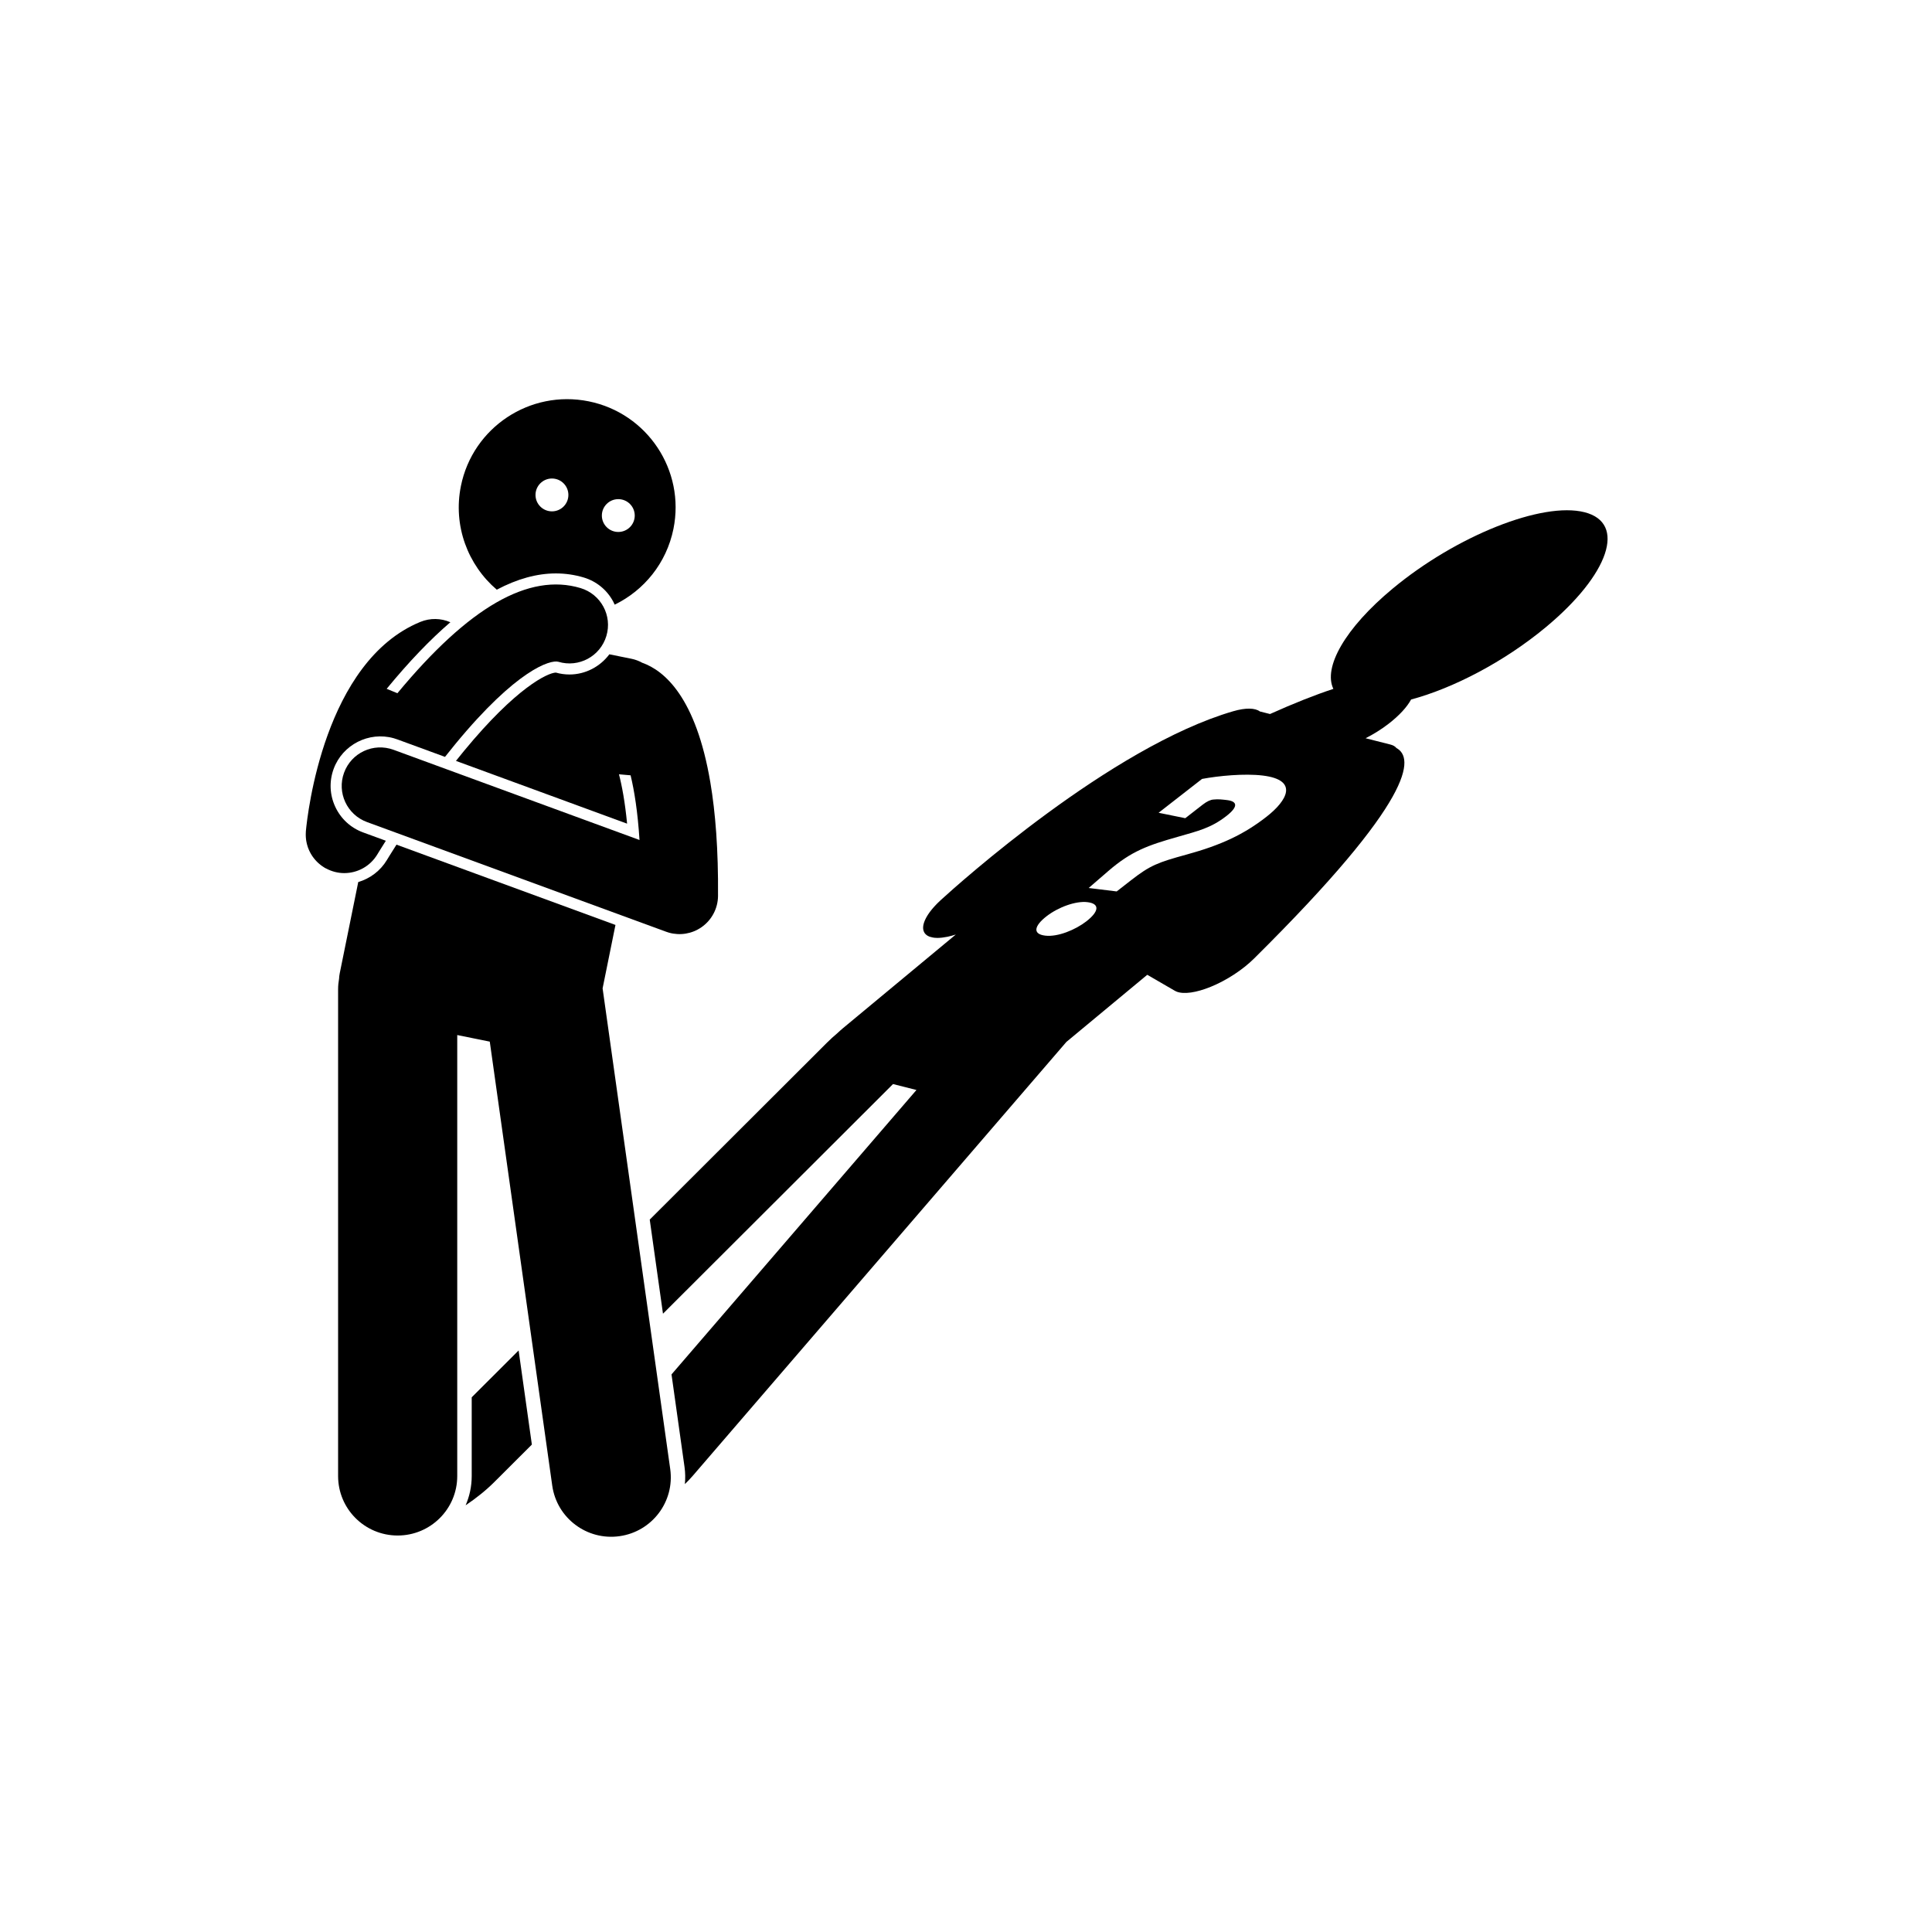 <svg xmlns="http://www.w3.org/2000/svg" xmlns:xlink="http://www.w3.org/1999/xlink" width="500" zoomAndPan="magnify" viewBox="0 0 375 375" height="500" preserveAspectRatio="xMidYMid meet" version="1.0"><defs><clipPath id="fa43555d43"><path d="M 59.32 113 L 119 113 L 119 170 L 59.32 170 Z M 59.32 113 " clip-rule="nonzero"/></clipPath></defs><path fill="#000000" d="M 91.559 271.215 L 91.559 286.504 C 91.559 288.52 91.133 290.438 90.379 292.176 C 92.414 290.809 94.332 289.277 95.957 287.652 L 103.234 280.391 L 100.664 262.125 Z M 91.559 271.215 " fill-opacity="1" fill-rule="nonzero"/><path fill="#000000" d="M 173.336 210.414 L 177.883 211.566 L 130.34 266.773 L 132.867 284.75 C 133.027 285.871 133.035 286.98 132.934 288.066 C 133.488 287.523 134.016 286.977 134.492 286.422 L 206.988 202.234 L 222.684 189.207 L 228.055 192.32 C 228.16 192.379 228.27 192.434 228.391 192.48 C 229.773 193.023 232.199 192.684 235.012 191.535 C 238.07 190.289 241.207 188.238 243.418 186.047 C 274.777 154.988 274.484 147.07 271.051 145.195 C 270.797 144.879 270.406 144.645 269.871 144.512 L 265.062 143.293 C 266.555 142.535 268.07 141.602 269.477 140.52 C 271.605 138.887 273.113 137.215 273.891 135.777 C 282.074 133.582 291.953 128.453 300.016 121.762 C 312.375 111.5 315.75 101.5 307.551 99.422 C 299.355 97.344 282.691 103.977 270.328 114.238 C 261.016 121.969 256.809 129.551 258.805 133.711 C 255.262 134.875 251.164 136.5 246.508 138.59 L 244.543 138.094 C 243.621 137.406 241.816 137.336 239.352 138.055 C 215.617 144.973 185.926 171.664 182.621 174.688 C 182.566 174.734 182.523 174.781 182.473 174.828 C 182.328 174.961 182.191 175.094 182.055 175.227 C 181.953 175.324 181.855 175.426 181.758 175.527 C 181.648 175.637 181.547 175.746 181.445 175.859 C 181.336 175.977 181.23 176.094 181.125 176.215 C 181.051 176.301 180.977 176.391 180.902 176.48 C 180.793 176.609 180.688 176.742 180.59 176.871 C 180.531 176.949 180.477 177.023 180.418 177.102 C 180.324 177.234 180.23 177.363 180.145 177.496 C 180.094 177.57 180.047 177.648 180 177.727 C 179.926 177.848 179.852 177.969 179.789 178.086 C 179.742 178.172 179.699 178.254 179.66 178.34 C 179.605 178.445 179.555 178.551 179.512 178.652 C 179.473 178.746 179.438 178.836 179.406 178.926 C 179.371 179.016 179.34 179.102 179.316 179.191 C 179.289 179.281 179.266 179.375 179.246 179.461 C 179.23 179.543 179.215 179.625 179.203 179.703 C 179.191 179.789 179.188 179.867 179.18 179.949 C 179.176 180.031 179.176 180.109 179.18 180.188 C 179.184 180.258 179.191 180.32 179.199 180.387 C 179.215 180.473 179.23 180.559 179.254 180.637 C 179.27 180.688 179.285 180.734 179.305 180.781 C 179.34 180.871 179.383 180.957 179.434 181.035 C 179.445 181.055 179.449 181.078 179.461 181.098 C 179.473 181.109 179.484 181.117 179.492 181.129 C 179.695 181.41 179.992 181.637 180.391 181.793 C 180.438 181.809 180.492 181.824 180.539 181.84 C 180.688 181.891 180.848 181.93 181.02 181.961 C 181.09 181.973 181.16 181.988 181.234 181.996 C 181.281 182.004 181.32 182.016 181.371 182.02 C 181.562 182.039 181.766 182.051 181.973 182.051 C 182.242 182.051 182.531 182.027 182.828 181.996 C 182.867 181.992 182.91 181.984 182.953 181.98 C 183.23 181.945 183.52 181.902 183.812 181.84 C 183.848 181.836 183.879 181.828 183.914 181.824 C 184.43 181.715 184.965 181.57 185.52 181.391 L 163.574 199.609 C 163.195 199.926 162.848 200.242 162.516 200.555 C 161.812 201.148 161.137 201.758 160.512 202.387 L 126.113 236.723 L 128.684 254.988 Z M 245.117 150.535 C 252.16 151.402 249.824 155.418 245.812 158.543 C 241.453 161.945 237.043 164.027 230.297 165.875 C 224.75 167.395 223.262 167.949 219.539 170.852 L 216.75 173.027 L 211.312 172.359 L 215.137 169.051 C 219.605 165.191 222.844 164.066 228.512 162.453 C 232.598 161.277 235.031 160.734 238.055 158.379 C 240.379 156.566 240.191 155.547 238.172 155.297 C 237.289 155.191 236.461 155.086 235.555 155.188 C 234.973 155.219 234.25 155.551 233.434 156.188 L 230.062 158.812 L 224.883 157.758 L 233.316 151.188 C 236.543 150.586 241.543 150.098 245.117 150.535 Z M 210.887 178.812 C 208.734 180.488 205.301 181.902 202.867 181.605 C 200.328 181.293 200.793 179.672 203.117 177.859 C 205.387 176.09 208.801 174.832 211.078 175.109 C 213.562 175.414 213.27 176.953 210.887 178.812 Z M 210.887 178.812 " fill-opacity="1" fill-rule="nonzero"/><path fill="#000000" d="M 110.539 130.918 C 109.641 130.918 108.75 130.793 107.887 130.547 C 106.32 130.598 100.238 133.402 90.039 145.785 C 89.52 146.418 89.004 147.055 88.5 147.688 L 121.719 159.871 C 121.316 155.719 120.742 152.605 120.141 150.289 L 122.398 150.488 C 123.125 153.496 123.777 157.562 124.129 163.043 L 76.387 145.535 C 72.488 144.109 68.207 146.098 66.785 149.973 C 65.359 153.844 67.348 158.133 71.227 159.559 L 129.305 180.852 C 129.484 180.918 129.668 180.977 129.852 181.031 C 131.992 181.633 134.301 181.258 136.141 179.984 C 138.145 178.598 139.348 176.332 139.367 173.898 C 139.438 164.906 138.863 157.68 137.875 151.848 C 135.09 135.383 128.996 130.176 124.645 128.637 C 124.012 128.285 123.316 128.02 122.566 127.867 L 118.273 127 C 116.484 129.398 113.629 130.918 110.539 130.918 Z M 110.539 130.918 " fill-opacity="1" fill-rule="nonzero"/><path fill="#000000" d="M 65.812 189.977 C 65.695 190.637 65.625 191.312 65.625 192.008 L 65.625 286.504 C 65.625 292.879 70.801 298.043 77.188 298.043 C 83.574 298.043 88.75 292.879 88.75 286.504 L 88.75 200.902 L 91.559 201.469 L 92.148 201.59 L 95.066 202.18 L 107.188 288.348 C 108.074 294.664 113.922 299.059 120.246 298.172 C 126.57 297.285 130.98 291.453 130.09 285.137 L 116.965 191.84 L 118.637 183.594 L 119.461 179.531 L 76.957 163.945 C 75.793 165.77 75.121 166.887 75.102 166.918 C 73.844 169.02 71.832 170.527 69.535 171.207 L 67.449 181.492 L 65.938 188.934 C 65.867 189.281 65.832 189.633 65.812 189.977 Z M 65.812 189.977 " fill-opacity="1" fill-rule="nonzero"/><path fill="#000000" d="M 113.301 112.09 C 115.762 112.828 117.793 114.48 119.012 116.742 C 119.125 116.945 119.219 117.156 119.312 117.363 C 124.992 114.598 129.363 109.316 130.715 102.656 C 133.02 91.285 125.656 80.203 114.266 77.898 C 102.875 75.598 91.77 82.949 89.465 94.32 C 87.895 102.059 90.809 109.664 96.422 114.457 C 100.414 112.348 104.23 111.301 107.898 111.301 C 109.73 111.301 111.551 111.566 113.301 112.09 Z M 120.012 96.883 C 121.773 96.883 123.203 98.309 123.203 100.07 C 123.203 101.828 121.773 103.254 120.012 103.254 C 118.25 103.254 116.82 101.828 116.82 100.07 C 116.82 98.309 118.25 96.883 120.012 96.883 Z M 103.941 96.066 C 103.941 94.309 105.371 92.879 107.133 92.879 C 108.895 92.879 110.324 94.309 110.324 96.066 C 110.324 97.828 108.895 99.254 107.133 99.254 C 105.371 99.254 103.941 97.828 103.941 96.066 Z M 103.941 96.066 " fill-opacity="1" fill-rule="nonzero"/><g clip-path="url(#fa43555d43)"><path fill="#000000" d="M 66.816 169.469 C 69.363 169.469 71.848 168.168 73.25 165.824 C 73.27 165.793 73.859 164.809 74.891 163.188 L 70.484 161.574 C 68.07 160.688 66.145 158.914 65.066 156.582 C 63.984 154.254 63.879 151.641 64.766 149.23 C 66.488 144.543 71.605 141.934 76.418 143.289 C 76.656 143.355 76.895 143.434 77.129 143.52 L 86.375 146.91 C 87.031 146.078 87.699 145.25 88.379 144.422 C 100.277 129.973 106.848 128.008 108.383 128.453 C 112.34 129.641 116.512 127.398 117.695 123.445 C 118.887 119.496 116.641 115.332 112.68 114.145 C 102.637 111.137 91.008 117.82 77.137 134.555 C 75.906 134.039 75.051 133.699 75.051 133.699 C 79.367 128.445 83.48 124.156 87.426 120.766 L 87.371 120.758 C 85.59 119.992 83.512 119.918 81.578 120.715 C 62.953 128.383 59.684 157.961 59.371 161.309 C 59.367 161.367 59.367 161.422 59.363 161.48 C 59.355 161.617 59.348 161.754 59.348 161.895 C 59.344 162.016 59.348 162.133 59.352 162.254 C 59.355 162.367 59.359 162.48 59.371 162.594 C 59.383 162.734 59.395 162.875 59.414 163.012 C 59.426 163.102 59.441 163.191 59.457 163.281 C 59.484 163.438 59.516 163.586 59.551 163.738 C 59.57 163.816 59.59 163.895 59.613 163.973 C 59.656 164.129 59.699 164.277 59.75 164.43 C 59.781 164.508 59.809 164.586 59.84 164.668 C 59.895 164.809 59.949 164.945 60.012 165.082 C 60.055 165.172 60.098 165.262 60.145 165.352 C 60.203 165.473 60.266 165.59 60.332 165.707 C 60.391 165.809 60.453 165.902 60.512 166 C 60.578 166.102 60.645 166.203 60.711 166.301 C 60.785 166.406 60.863 166.504 60.938 166.602 C 61.008 166.691 61.082 166.781 61.156 166.867 C 61.238 166.961 61.32 167.055 61.41 167.145 C 61.492 167.234 61.578 167.32 61.664 167.402 C 61.746 167.48 61.832 167.555 61.918 167.629 C 62.023 167.723 62.133 167.812 62.246 167.898 C 62.32 167.957 62.395 168.016 62.473 168.07 C 62.605 168.164 62.742 168.254 62.879 168.34 C 62.918 168.363 62.953 168.391 62.992 168.414 C 63.016 168.43 63.043 168.438 63.07 168.453 C 63.129 168.488 63.184 168.527 63.242 168.559 C 63.246 168.555 63.25 168.551 63.254 168.547 C 64.383 169.16 65.605 169.469 66.816 169.469 Z M 66.816 169.469 " fill-opacity="1" fill-rule="nonzero"/></g></svg>